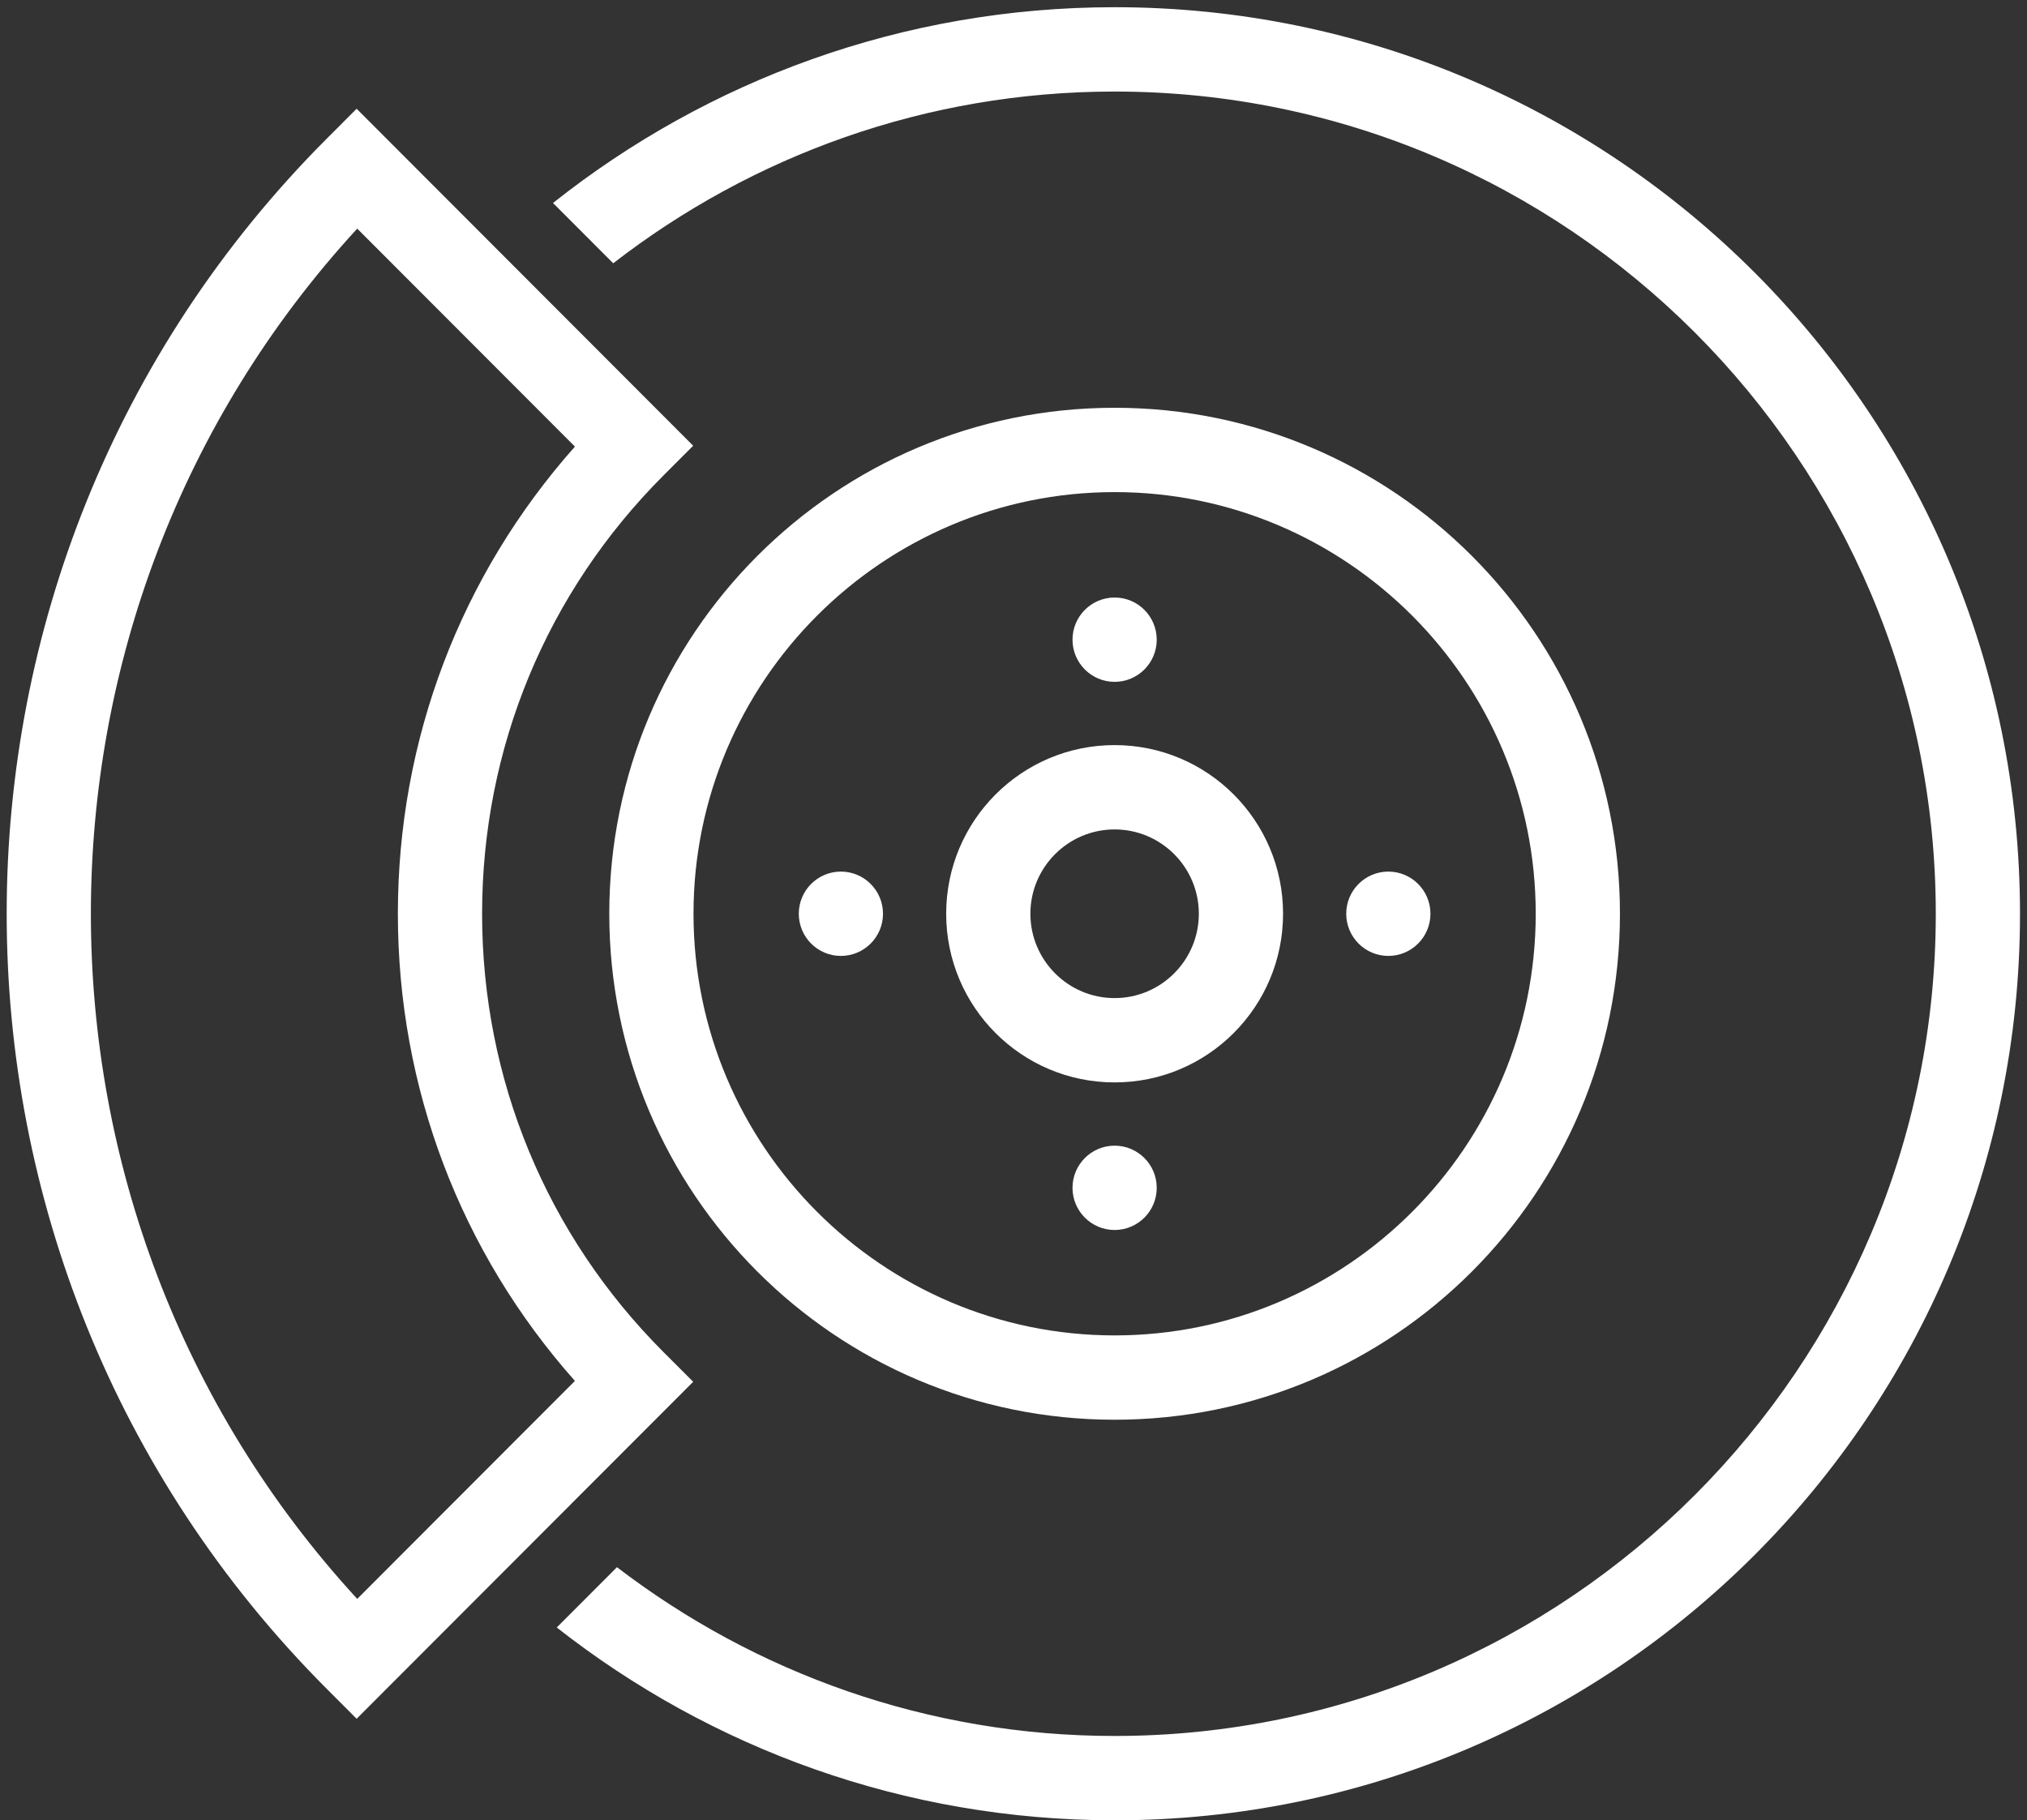 <svg xmlns="http://www.w3.org/2000/svg" width="216" height="194" viewBox="0 0 216 194" fill="none"><rect x="0" y="0" width="216" height="194" fill="#333333" stroke="none"/><path fill-rule="evenodd" clip-rule="evenodd" d="M38.068 170.403C0.223 129.247 0.223 65.521 38.068 24.365L61.265 47.597C49.066 61.335 42.398 78.845 42.398 97.384C42.398 115.923 49.066 133.433 61.265 147.173L38.068 170.403ZM70.691 144.088C58.234 131.611 51.373 115.027 51.373 97.384C51.373 79.742 58.234 63.157 70.691 50.682L73.866 47.505L38.003 11.589L34.83 14.766C-10.661 60.322 -10.661 134.446 34.83 180L38.003 183.179L73.866 147.265L70.691 144.088Z" fill="white"></path><path fill-rule="evenodd" clip-rule="evenodd" d="M118.775 52.446C143.519 52.446 163.649 72.605 163.649 97.384C163.649 122.163 143.519 142.322 118.775 142.322C94.032 142.322 73.901 122.163 73.901 97.384C73.901 72.605 94.032 52.446 118.775 52.446ZM118.775 151.309C148.515 151.309 172.624 127.166 172.624 97.384C172.624 67.602 148.515 43.459 118.775 43.459C89.035 43.459 64.926 67.602 64.926 97.384C64.926 127.166 89.035 151.309 118.775 151.309Z" fill="white"></path><path fill-rule="evenodd" clip-rule="evenodd" d="M118.775 88.397C123.725 88.397 127.75 92.427 127.75 97.384C127.75 102.341 123.725 106.372 118.775 106.372C113.826 106.372 109.8 102.341 109.8 97.384C109.8 92.427 113.826 88.397 118.775 88.397ZM118.775 115.359C128.688 115.359 136.725 107.311 136.725 97.384C136.725 87.457 128.688 79.409 118.775 79.409C108.862 79.409 100.826 87.457 100.826 97.384C100.826 107.311 108.862 115.359 118.775 115.359Z" fill="white"></path><path fill-rule="evenodd" clip-rule="evenodd" d="M118.775 72.668C121.252 72.668 123.263 70.655 123.263 68.174C123.263 65.694 121.252 63.681 118.775 63.681C116.298 63.681 114.288 65.694 114.288 68.174C114.288 70.655 116.298 72.668 118.775 72.668Z" fill="white"></path><path fill-rule="evenodd" clip-rule="evenodd" d="M118.775 122.1C116.298 122.1 114.288 124.113 114.288 126.593C114.288 129.074 116.298 131.087 118.775 131.087C121.252 131.087 123.263 129.074 123.263 126.593C123.263 124.113 121.252 122.1 118.775 122.1Z" fill="white"></path><path fill-rule="evenodd" clip-rule="evenodd" d="M147.943 101.878C150.42 101.878 152.431 99.865 152.431 97.384C152.431 94.903 150.42 92.89 147.943 92.89C145.466 92.89 143.456 94.903 143.456 97.384C143.456 99.865 145.466 101.878 147.943 101.878Z" fill="white"></path><path fill-rule="evenodd" clip-rule="evenodd" d="M89.607 101.878C92.084 101.878 94.094 99.865 94.094 97.384C94.094 94.903 92.084 92.89 89.607 92.89C87.13 92.89 85.12 94.903 85.12 97.384C85.12 99.865 87.13 101.878 89.607 101.878Z" fill="white"></path><path fill-rule="evenodd" clip-rule="evenodd" d="M118.775 0.768C96.159 0.768 75.377 8.583 58.929 21.633L65.346 28.059C80.139 16.599 98.669 9.756 118.775 9.756C167.026 9.756 206.28 49.065 206.28 97.384C206.28 145.703 167.026 185.012 118.775 185.012C98.851 185.012 80.471 178.297 65.745 167.024L59.328 173.45C75.714 186.311 96.343 194 118.775 194C172.059 194 215.254 150.743 215.254 97.384C215.254 44.025 172.059 0.768 118.775 0.768Z" fill="white"></path></svg>